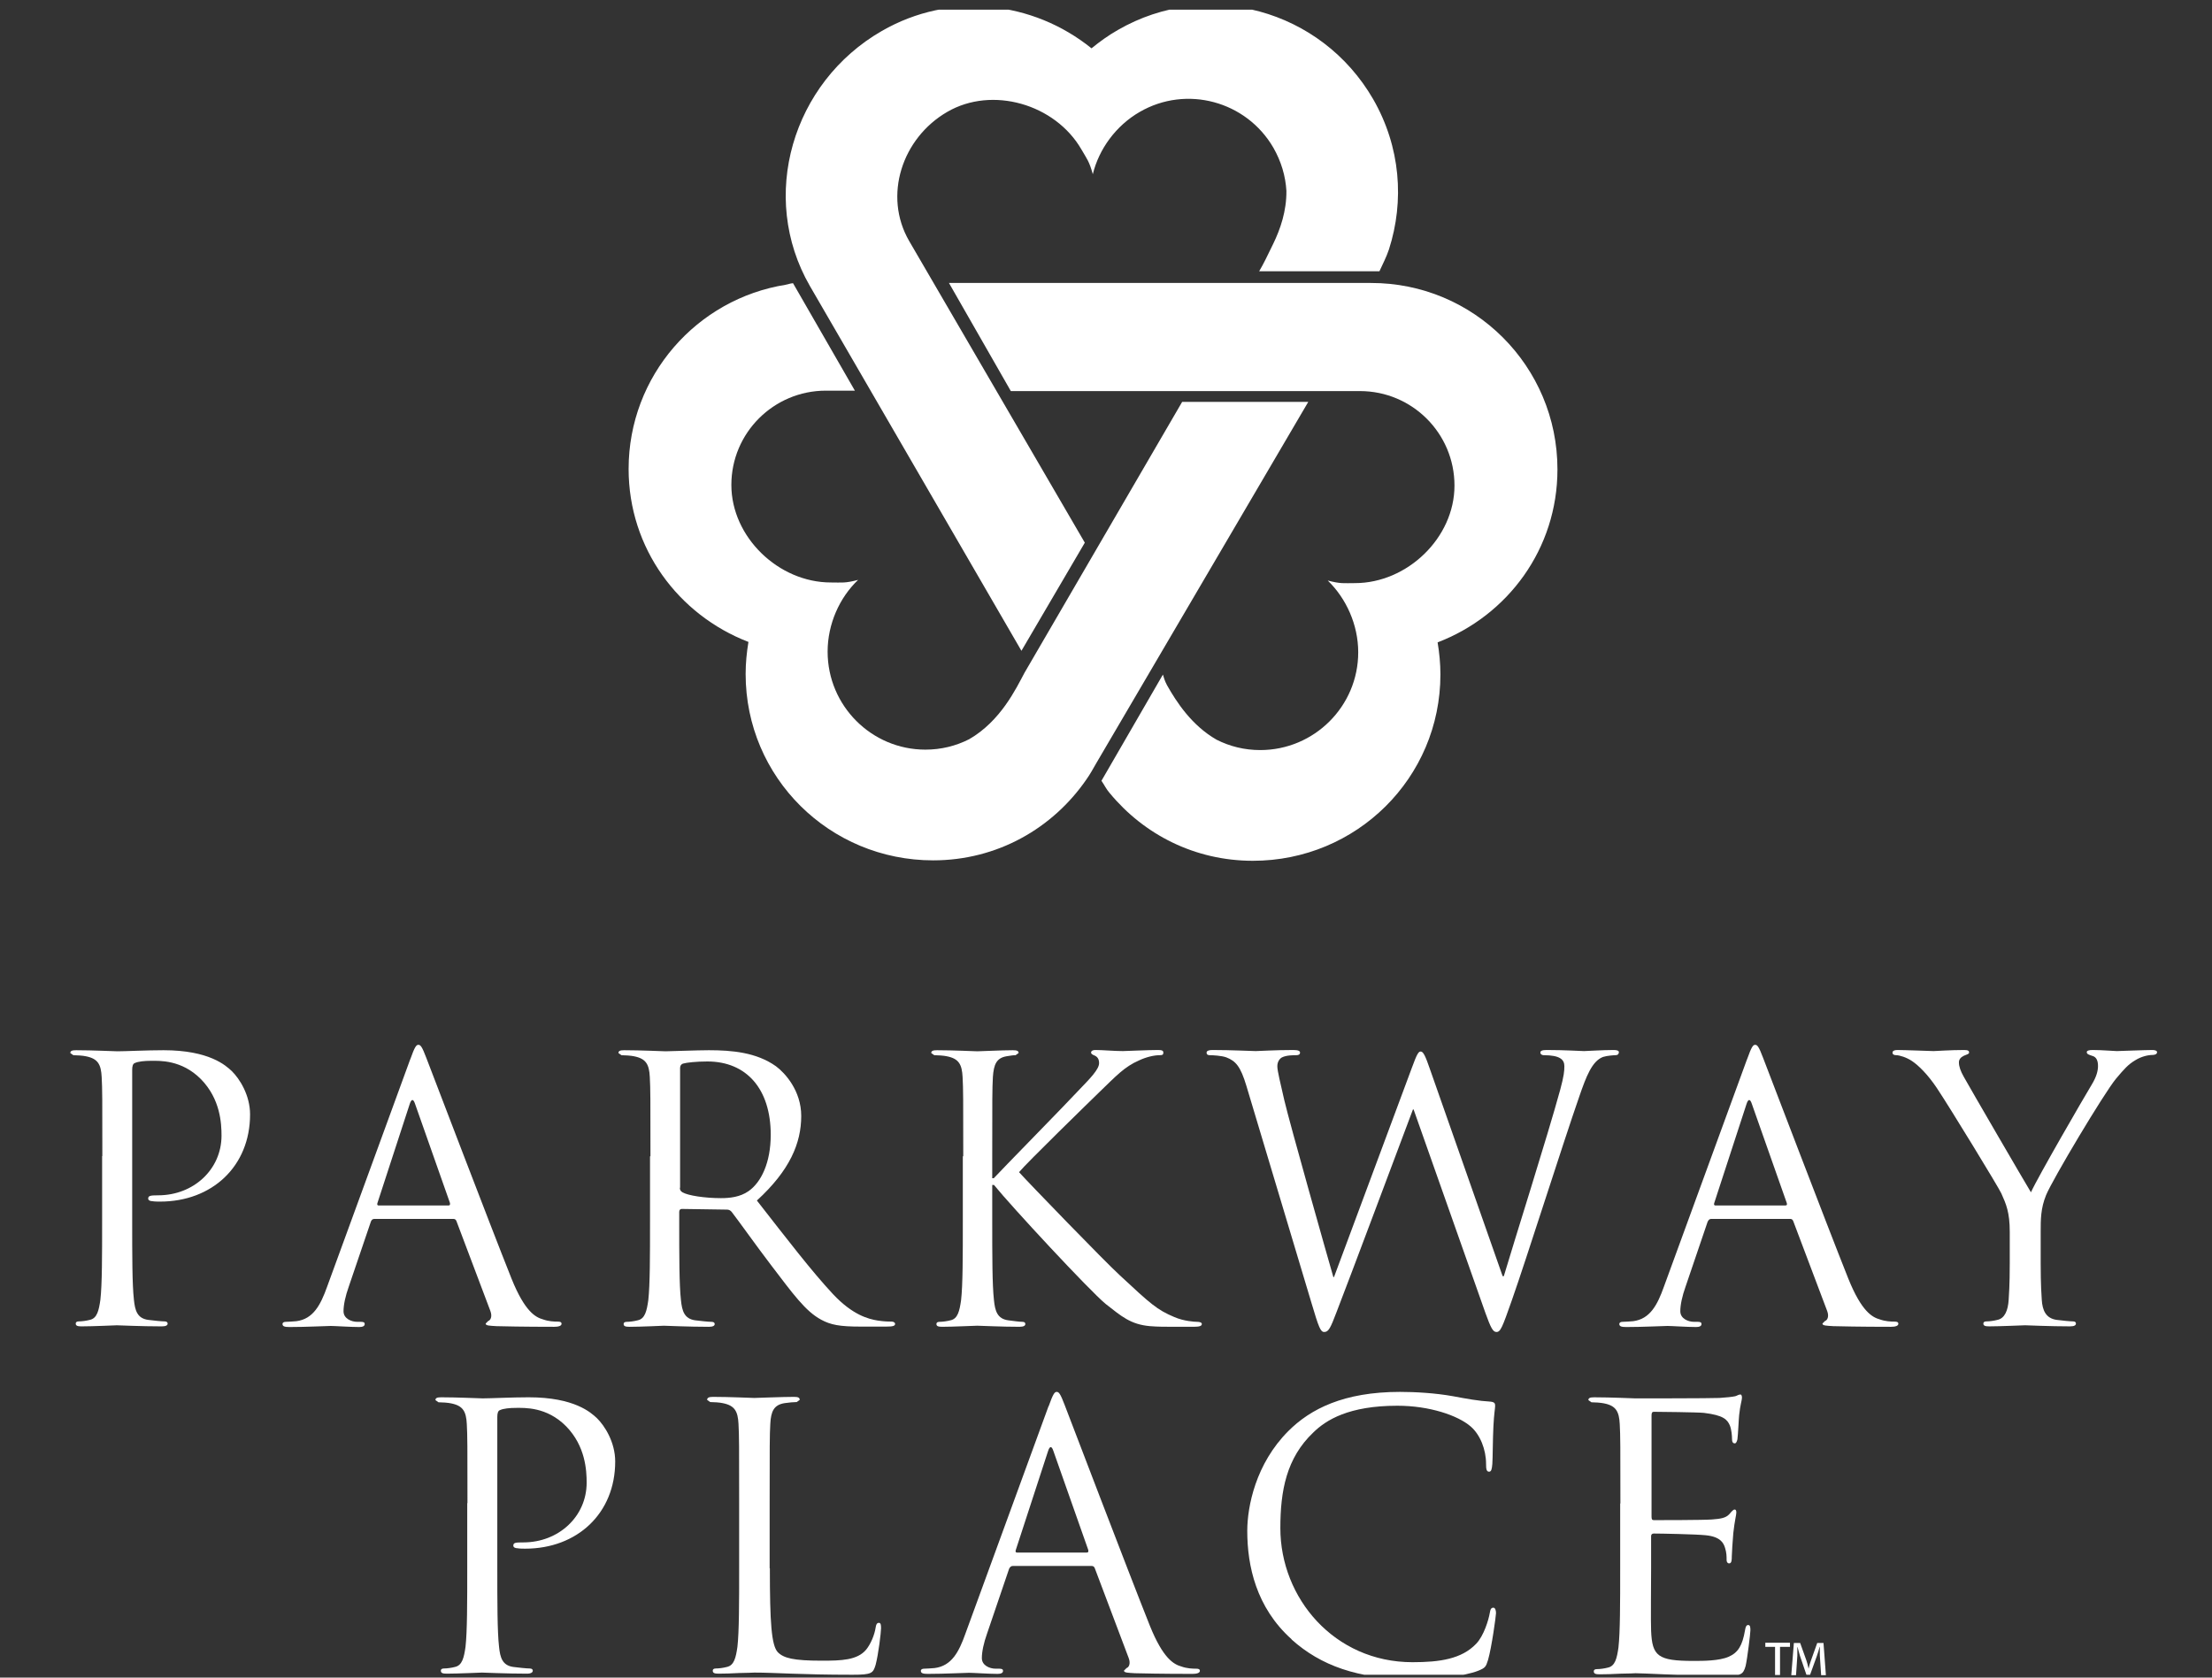 <svg xmlns="http://www.w3.org/2000/svg" width="174" height="132" viewBox="0 0 174 132" fill="none"><rect x="0" y="0" width="174" height="132" fill="#333333" stroke="none"/><g clip-path="url(#clip0_186_1182)"><g clip-path="url(#clip1_186_1182)"><path d="M61.818 22.401C62.09 22.35 62.09 22.316 62.38 22.282L67.246 30.738H64.966C60.865 30.738 57.53 34.056 57.53 38.157C57.53 42.258 61.239 45.831 65.357 45.831C66.242 45.831 66.463 45.899 67.501 45.627C66.038 47.022 65.102 49.098 65.102 51.276C65.102 55.53 68.556 58.984 72.793 58.984C74.035 58.984 75.192 58.694 76.23 58.167C78.714 56.738 79.922 54.185 80.586 52.943L92.99 31.623H102.91L86.252 60.022C85.997 60.464 85.759 60.907 85.469 61.315C82.815 65.177 78.442 67.696 73.406 67.696C65.255 67.696 58.653 61.179 58.653 53.028C58.653 52.178 58.738 51.327 58.874 50.51C53.361 48.383 49.448 43.142 49.448 36.898C49.448 29.581 54.808 23.507 61.835 22.401" fill="white"></path><path d="M87.29 62.404C87.001 62.063 86.898 61.808 86.643 61.434L91.476 53.079C91.561 53.352 91.612 53.556 91.799 53.913C92.548 55.24 93.739 57.078 95.695 58.201C96.733 58.728 97.89 59.018 99.132 59.018C103.386 59.018 106.84 55.564 106.84 51.327C106.84 49.149 105.888 47.073 104.441 45.678C105.479 45.95 105.7 45.882 106.585 45.882C110.686 45.882 114.412 42.326 114.412 38.208C114.412 34.09 111.077 30.772 106.977 30.772H79.514L74.647 22.265H107.827C115.944 22.248 122.512 28.816 122.512 36.932C122.512 43.194 118.598 48.434 113.085 50.544C113.221 51.361 113.306 52.212 113.306 53.062C113.306 61.213 106.704 67.73 98.554 67.73C93.994 67.73 89.995 65.671 87.307 62.421" fill="white"></path><path d="M100.153 19.185C100.715 18.028 101.208 16.599 101.191 15.016C101.123 13.859 100.783 12.702 100.17 11.63C98.044 7.955 93.33 6.679 89.655 8.805C87.766 9.894 86.439 11.749 85.963 13.706C85.673 12.668 85.503 12.515 85.061 11.749C83.002 8.193 78.05 6.747 74.511 8.805C70.955 10.864 69.458 15.407 71.517 18.964L85.333 42.7L80.348 51.208L63.707 22.503C59.657 15.475 62.328 6.491 69.356 2.442C74.784 -0.689 81.266 0.094 85.861 3.803C86.507 3.275 87.188 2.782 87.936 2.357C94.981 -1.71 103.931 0.74 108.015 7.802C110.175 11.562 110.482 15.816 109.257 19.627C109.052 20.24 108.78 20.75 108.508 21.346H99.047C99.371 20.801 99.694 20.138 100.153 19.185Z" fill="white"></path><path d="M8.05 90.973C8.05 86.481 8.05 85.681 7.998 84.745C7.947 83.758 7.709 83.299 6.756 83.112C6.535 83.061 6.042 83.027 5.769 83.027L5.531 82.856C5.531 82.686 5.667 82.635 5.991 82.635C7.284 82.635 9.019 82.72 9.241 82.72C9.87 82.72 11.538 82.635 12.865 82.635C16.472 82.635 17.765 83.843 18.225 84.269C18.854 84.881 19.671 86.174 19.671 87.689C19.671 91.772 16.676 94.546 12.593 94.546C12.457 94.546 12.133 94.546 11.98 94.512C11.844 94.512 11.657 94.461 11.657 94.308C11.657 94.087 11.827 94.052 12.44 94.052C15.23 94.052 17.425 92.011 17.425 89.356C17.425 88.403 17.34 86.481 15.809 84.915C14.277 83.367 12.525 83.469 11.861 83.469C11.367 83.469 10.874 83.52 10.619 83.639C10.449 83.69 10.398 83.894 10.398 84.184V96.026C10.398 98.783 10.398 101.063 10.534 102.271C10.619 103.105 10.789 103.734 11.657 103.853C12.065 103.904 12.695 103.972 12.95 103.972C13.12 103.972 13.188 104.058 13.188 104.143C13.188 104.279 13.052 104.364 12.729 104.364C11.146 104.364 9.326 104.279 9.19 104.279C9.104 104.279 7.284 104.364 6.416 104.364C6.093 104.364 5.957 104.313 5.957 104.143C5.957 104.058 6.008 103.972 6.195 103.972C6.45 103.972 6.807 103.921 7.063 103.853C7.641 103.734 7.777 103.105 7.896 102.271C8.033 101.063 8.033 98.783 8.033 96.026V90.956L8.05 90.973Z" fill="white"></path><path d="M32.279 83.333C32.62 82.38 32.739 82.21 32.909 82.21C33.079 82.21 33.198 82.346 33.539 83.248C33.964 84.337 38.49 96.231 40.243 100.621C41.281 103.19 42.114 103.649 42.727 103.819C43.152 103.973 43.595 103.99 43.884 103.99C44.054 103.99 44.173 104.024 44.173 104.16C44.173 104.33 43.918 104.398 43.595 104.398C43.169 104.398 41.059 104.398 39.069 104.347C38.524 104.313 38.201 104.313 38.201 104.143L38.405 103.939C38.575 103.887 38.745 103.615 38.575 103.156L35.904 96.078C35.853 95.958 35.785 95.907 35.648 95.907H29.455C29.302 95.907 29.217 95.992 29.166 96.145L27.43 101.25C27.175 101.965 27.022 102.662 27.022 103.173C27.022 103.751 27.634 104.007 28.111 104.007H28.4C28.604 104.007 28.689 104.058 28.689 104.177C28.689 104.347 28.519 104.415 28.264 104.415C27.566 104.415 26.341 104.33 26.018 104.33C25.695 104.33 24.112 104.415 22.768 104.415C22.393 104.415 22.223 104.364 22.223 104.177C22.223 104.058 22.343 104.007 22.479 104.007C22.683 104.007 23.091 103.973 23.312 103.956C24.64 103.785 25.218 102.679 25.729 101.25L32.262 83.367L32.279 83.333ZM35.274 94.852C35.41 94.852 35.41 94.767 35.393 94.648L32.654 86.872C32.518 86.447 32.364 86.447 32.228 86.872L29.693 94.648C29.642 94.784 29.693 94.852 29.778 94.852H35.274Z" fill="white"></path><path d="M51.166 90.973C51.166 86.481 51.166 85.681 51.115 84.745C51.064 83.758 50.826 83.299 49.873 83.112C49.635 83.061 49.158 83.027 48.886 83.027L48.648 82.856C48.648 82.686 48.784 82.635 49.107 82.635C50.401 82.635 52.221 82.72 52.357 82.72C52.681 82.72 54.858 82.635 55.76 82.635C57.581 82.635 59.504 82.805 61.035 83.894C61.75 84.422 63.026 85.817 63.026 87.808C63.026 89.935 62.141 92.079 59.538 94.461C61.903 97.49 63.86 100.042 65.527 101.829C67.076 103.479 68.318 103.785 69.032 103.904C69.577 103.989 69.985 103.989 70.155 103.989C70.291 103.989 70.411 104.075 70.411 104.16C70.411 104.33 70.24 104.381 69.713 104.381H67.671C66.055 104.381 65.34 104.245 64.591 103.836C63.349 103.173 62.345 101.76 60.695 99.6C59.487 98.017 58.126 96.094 57.547 95.346C57.428 95.227 57.343 95.176 57.173 95.176L53.633 95.124C53.497 95.124 53.429 95.21 53.429 95.363V96.06C53.429 98.834 53.429 101.097 53.565 102.305C53.651 103.139 53.821 103.768 54.688 103.887C55.097 103.938 55.726 104.007 55.982 104.007C56.152 104.007 56.22 104.092 56.22 104.177C56.22 104.313 56.084 104.398 55.76 104.398C54.178 104.398 52.357 104.313 52.221 104.313C52.187 104.313 50.383 104.398 49.516 104.398C49.192 104.398 49.056 104.347 49.056 104.177C49.056 104.092 49.107 104.007 49.294 104.007C49.55 104.007 49.907 103.955 50.162 103.887C50.741 103.768 50.877 103.139 50.996 102.305C51.132 101.097 51.132 98.817 51.132 96.06V90.99L51.166 90.973ZM53.48 93.474C53.48 93.61 53.531 93.729 53.684 93.814C54.11 94.07 55.437 94.274 56.713 94.274C57.411 94.274 58.211 94.189 58.874 93.729C59.878 93.032 60.627 91.483 60.627 89.288C60.627 85.681 58.721 83.52 55.641 83.52C54.773 83.52 54.008 83.605 53.718 83.69C53.582 83.741 53.497 83.86 53.497 84.031V93.44L53.48 93.474Z" fill="white"></path><path d="M75.771 90.972C75.771 86.48 75.771 85.68 75.719 84.745C75.668 83.758 75.43 83.298 74.477 83.111C74.256 83.06 73.763 83.026 73.49 83.026L73.252 82.856C73.252 82.686 73.388 82.635 73.712 82.635C75.005 82.635 76.706 82.72 76.877 82.72C77.132 82.72 78.799 82.635 79.667 82.635C79.99 82.635 80.126 82.686 80.126 82.856L79.888 83.026C79.684 83.026 79.514 83.06 79.174 83.111C78.391 83.247 78.17 83.741 78.102 84.745C78.051 85.663 78.051 86.48 78.051 90.972V92.708H78.17C78.663 92.163 83.87 86.855 84.908 85.731C85.707 84.898 86.456 84.149 86.456 83.656C86.456 83.315 86.32 83.145 86.082 83.043C85.946 82.992 85.827 82.924 85.827 82.822C85.827 82.686 85.963 82.618 86.167 82.618C86.746 82.618 87.63 82.703 88.328 82.703C88.464 82.703 90.37 82.618 91.084 82.618C91.408 82.618 91.51 82.669 91.51 82.822C91.51 82.975 91.459 83.026 91.221 83.026C90.795 83.026 90.183 83.162 89.604 83.434C88.43 83.945 87.783 84.677 86.49 85.919C85.776 86.616 80.756 91.5 80.16 92.231C80.909 93.065 86.899 99.259 88.09 100.348C90.506 102.594 90.999 103.053 92.377 103.632C93.126 103.955 93.96 104.006 94.164 104.006C94.368 104.006 94.538 104.057 94.538 104.176C94.538 104.312 94.402 104.397 93.909 104.397H92.446C91.646 104.397 91.084 104.397 90.455 104.346C88.923 104.21 88.209 103.564 86.967 102.594C85.674 101.522 79.565 94.937 78.187 93.235H78.051V96.06C78.051 98.816 78.051 101.096 78.187 102.304C78.272 103.138 78.442 103.768 79.31 103.887C79.718 103.938 80.178 104.006 80.433 104.006C80.603 104.006 80.654 104.091 80.654 104.176C80.654 104.312 80.518 104.397 80.195 104.397C78.782 104.397 77.115 104.312 76.877 104.312C76.638 104.312 74.971 104.397 74.12 104.397C73.797 104.397 73.661 104.346 73.661 104.176C73.661 104.091 73.712 104.006 73.899 104.006C74.154 104.006 74.511 103.955 74.767 103.887C75.345 103.768 75.481 103.138 75.6 102.304C75.737 101.096 75.737 98.816 75.737 96.06V90.989L75.771 90.972Z" fill="white"></path><path d="M118.173 100.416H118.292C119.075 97.761 121.729 89.407 122.733 85.731C123.022 84.659 123.056 84.268 123.056 83.894C123.056 83.383 122.733 83.026 121.423 83.026C121.287 83.026 121.167 82.941 121.167 82.822C121.167 82.686 121.304 82.618 121.661 82.618C123.124 82.618 124.332 82.703 124.605 82.703C124.809 82.703 126.051 82.618 126.936 82.618C127.191 82.618 127.344 82.669 127.344 82.788C127.344 82.924 127.259 83.026 127.089 83.026C126.97 83.026 126.425 83.06 126.102 83.162C125.234 83.486 124.775 84.694 124.23 86.276C122.954 89.934 120.061 99.088 118.921 102.321C118.173 104.448 118.037 104.806 117.713 104.806C117.424 104.806 117.254 104.431 116.846 103.308L111.197 87.297H111.145C110.108 90.053 106.16 100.603 105.122 103.274C104.663 104.482 104.509 104.806 104.169 104.806C103.88 104.806 103.744 104.482 103.165 102.526L98.044 85.442C97.584 83.911 97.21 83.486 96.461 83.196C96.087 83.06 95.372 83.026 95.168 83.026C95.032 83.026 94.913 82.992 94.913 82.822C94.913 82.686 95.083 82.618 95.372 82.618C96.87 82.618 98.452 82.703 98.775 82.703C99.031 82.703 100.307 82.618 101.736 82.618C102.144 82.618 102.263 82.703 102.263 82.822C102.263 82.992 102.11 83.026 101.974 83.026C101.736 83.026 101.191 83.026 100.851 83.196C100.681 83.281 100.477 83.519 100.477 83.894C100.477 84.268 100.732 85.272 101.021 86.548C101.447 88.386 104.441 98.952 104.884 100.484H104.935L111.043 84.064C111.469 82.89 111.588 82.737 111.758 82.737C111.962 82.737 112.132 83.111 112.473 84.098L118.207 100.433L118.173 100.416Z" fill="white"></path><path d="M137.434 83.333C137.774 82.38 137.893 82.21 138.064 82.21C138.234 82.21 138.353 82.346 138.693 83.248C139.119 84.337 143.645 96.231 145.397 100.621C146.435 103.19 147.269 103.649 147.881 103.819C148.307 103.973 148.749 103.99 149.038 103.99C149.209 103.99 149.328 104.024 149.328 104.16C149.328 104.33 149.072 104.398 148.749 104.398C148.324 104.398 146.214 104.398 144.223 104.347C143.679 104.313 143.355 104.313 143.355 104.143L143.56 103.939C143.73 103.887 143.9 103.615 143.73 103.156L141.058 96.078C141.007 95.958 140.939 95.907 140.803 95.907H134.609C134.473 95.907 134.388 95.992 134.32 96.145L132.585 101.25C132.329 101.965 132.176 102.662 132.176 103.173C132.176 103.751 132.789 104.007 133.265 104.007H133.555C133.759 104.007 133.844 104.058 133.844 104.177C133.844 104.347 133.674 104.415 133.418 104.415C132.721 104.415 131.496 104.33 131.172 104.33C130.849 104.33 129.267 104.415 127.922 104.415C127.548 104.415 127.378 104.364 127.378 104.177C127.378 104.058 127.497 104.007 127.633 104.007C127.837 104.007 128.246 103.973 128.467 103.956C129.794 103.785 130.373 102.679 130.883 101.25L137.417 83.367L137.434 83.333ZM140.429 94.852C140.582 94.852 140.582 94.767 140.548 94.648L137.808 86.872C137.672 86.447 137.519 86.447 137.383 86.872L134.848 94.648C134.797 94.784 134.848 94.852 134.933 94.852H140.429Z" fill="white"></path><path d="M158.091 96.928C158.091 95.379 157.801 94.733 157.427 93.899C157.223 93.439 153.36 87.11 152.357 85.612C151.642 84.54 150.91 83.826 150.4 83.486C149.974 83.196 149.413 83.026 149.158 83.026C149.005 83.026 148.868 82.975 148.868 82.822C148.868 82.703 148.988 82.618 149.243 82.618C149.787 82.618 151.948 82.703 152.101 82.703C152.305 82.703 153.394 82.618 154.517 82.618C154.841 82.618 154.892 82.703 154.892 82.822C154.892 82.941 154.722 82.958 154.466 83.077C154.228 83.196 154.092 83.366 154.092 83.588C154.092 83.928 154.228 84.285 154.466 84.711C154.926 85.544 159.248 92.98 159.758 93.814C160.303 92.606 163.961 86.293 164.54 85.34C164.914 84.728 165.033 84.251 165.033 83.877C165.033 83.468 164.914 83.162 164.574 83.077C164.318 82.992 164.148 82.941 164.148 82.788C164.148 82.669 164.318 82.618 164.608 82.618C165.356 82.618 166.275 82.703 166.513 82.703C166.683 82.703 168.759 82.618 169.304 82.618C169.508 82.618 169.678 82.669 169.678 82.788C169.678 82.924 169.542 83.009 169.304 83.009C168.981 83.009 168.436 83.128 167.977 83.417C167.398 83.758 167.092 84.115 166.445 84.881C165.492 86.038 161.46 92.793 160.949 94.035C160.524 95.073 160.524 95.958 160.524 96.911V99.395C160.524 99.854 160.524 101.062 160.609 102.27C160.66 103.104 160.932 103.734 161.783 103.853C162.191 103.904 162.821 103.972 163.076 103.972C163.246 103.972 163.297 104.057 163.297 104.142C163.297 104.278 163.161 104.363 162.838 104.363C161.256 104.363 159.435 104.278 159.299 104.278C159.163 104.278 157.342 104.363 156.474 104.363C156.151 104.363 156.015 104.312 156.015 104.142C156.015 104.057 156.066 103.972 156.253 103.972C156.508 103.972 156.866 103.921 157.121 103.853C157.699 103.734 157.955 103.104 158.006 102.27C158.091 101.062 158.091 99.854 158.091 99.395V96.911V96.928Z" fill="white"></path><path d="M36.771 118.282C36.771 113.79 36.771 112.99 36.72 112.054C36.669 111.067 36.431 110.608 35.478 110.421C35.257 110.37 34.764 110.336 34.491 110.336L34.253 110.166C34.253 109.995 34.389 109.944 34.712 109.944C36.006 109.944 37.741 110.029 37.962 110.029C38.592 110.029 40.26 109.944 41.587 109.944C45.194 109.944 46.487 111.152 46.947 111.578C47.576 112.19 48.393 113.484 48.393 114.998C48.393 119.082 45.398 121.855 41.314 121.855C41.178 121.855 40.855 121.855 40.702 121.821C40.566 121.821 40.379 121.77 40.379 121.617C40.379 121.379 40.549 121.362 41.161 121.362C43.952 121.362 46.147 119.32 46.147 116.665C46.147 115.713 46.062 113.79 44.53 112.224C42.999 110.676 41.246 110.778 40.583 110.778C40.089 110.778 39.596 110.829 39.341 110.948C39.17 110.999 39.119 111.203 39.119 111.493V123.335C39.119 126.092 39.119 128.372 39.256 129.58C39.341 130.414 39.511 131.043 40.379 131.162C40.787 131.214 41.416 131.282 41.672 131.282C41.842 131.282 41.91 131.367 41.91 131.452C41.91 131.588 41.774 131.69 41.45 131.69C39.868 131.69 38.047 131.605 37.911 131.605C37.826 131.605 36.006 131.69 35.138 131.69C34.815 131.69 34.678 131.639 34.678 131.452C34.678 131.367 34.73 131.282 34.917 131.282C35.172 131.282 35.529 131.231 35.784 131.162C36.363 131.043 36.499 130.414 36.618 129.58C36.754 128.372 36.754 126.092 36.754 123.335V118.265L36.771 118.282Z" fill="white"></path><path d="M60.559 123.404C60.559 127.641 60.678 129.478 61.188 130.006C61.648 130.465 62.397 130.669 64.642 130.669C66.174 130.669 67.433 130.635 68.131 129.802C68.505 129.342 68.794 128.628 68.879 128.066C68.913 127.845 68.964 127.692 69.135 127.692C69.271 127.692 69.305 127.811 69.305 128.117C69.305 128.423 69.1 130.159 68.879 130.993C68.675 131.656 68.59 131.775 67.059 131.775C62.907 131.775 61.018 131.605 59.334 131.605C59.215 131.605 58.721 131.639 58.16 131.639C57.581 131.673 56.952 131.69 56.526 131.69C56.203 131.69 56.067 131.639 56.067 131.452C56.067 131.367 56.118 131.282 56.305 131.282C56.56 131.282 56.918 131.231 57.173 131.163C57.751 131.044 57.887 130.414 58.007 129.58C58.143 128.372 58.143 126.092 58.143 123.336V118.265C58.143 113.773 58.143 112.973 58.092 112.038C58.041 111.051 57.802 110.591 56.849 110.404C56.628 110.353 56.135 110.319 55.863 110.319L55.624 110.149C55.624 109.979 55.761 109.911 56.084 109.911C57.377 109.911 59.198 109.996 59.334 109.996C59.47 109.996 61.58 109.911 62.447 109.911C62.771 109.911 62.907 109.962 62.907 110.149L62.669 110.319C62.465 110.319 62.056 110.353 61.716 110.404C60.882 110.54 60.644 111.034 60.593 112.038C60.542 112.956 60.542 113.773 60.542 118.265V123.387L60.559 123.404Z" fill="white"></path><path d="M82.492 110.642C82.832 109.689 82.951 109.519 83.121 109.519C83.291 109.519 83.41 109.655 83.751 110.557C84.176 111.646 88.702 123.54 90.455 127.93C91.493 130.499 92.326 130.958 92.939 131.129C93.364 131.282 93.807 131.299 94.096 131.299C94.266 131.299 94.385 131.333 94.385 131.469C94.385 131.639 94.13 131.707 93.807 131.707C93.381 131.707 91.272 131.707 89.281 131.656C88.736 131.622 88.413 131.622 88.413 131.452L88.617 131.248C88.787 131.197 88.957 130.924 88.787 130.465L86.116 123.387C86.065 123.267 85.997 123.216 85.861 123.216H79.667C79.531 123.216 79.446 123.301 79.378 123.438L77.642 128.542C77.387 129.257 77.234 129.954 77.234 130.465C77.234 131.043 77.846 131.299 78.323 131.299H78.612C78.816 131.299 78.901 131.35 78.901 131.469C78.901 131.639 78.731 131.707 78.476 131.707C77.778 131.707 76.553 131.622 76.23 131.622C75.907 131.622 74.324 131.707 72.98 131.707C72.606 131.707 72.436 131.656 72.436 131.469C72.436 131.35 72.555 131.299 72.691 131.299C72.895 131.299 73.303 131.265 73.525 131.248C74.852 131.077 75.43 129.988 75.941 128.542L82.475 110.659L82.492 110.642ZM85.486 122.161C85.622 122.161 85.622 122.076 85.605 121.957L82.866 114.181C82.73 113.756 82.577 113.756 82.441 114.181L79.905 121.957C79.854 122.093 79.905 122.161 79.99 122.161H85.486Z" fill="white"></path><path d="M101.6 128.985C98.809 126.483 98.112 123.199 98.112 120.46C98.112 118.537 98.775 115.168 101.345 112.599C103.08 110.863 105.701 109.519 110.125 109.519C111.282 109.519 112.881 109.604 114.293 109.859C115.382 110.064 116.318 110.234 117.237 110.285C117.56 110.319 117.611 110.421 117.611 110.608C117.611 110.829 117.526 111.187 117.475 112.224C117.424 113.177 117.424 114.76 117.39 115.185C117.356 115.611 117.305 115.798 117.135 115.798C116.931 115.798 116.897 115.594 116.897 115.185C116.897 114.062 116.437 112.888 115.689 112.242C114.685 111.374 112.456 110.608 109.92 110.608C106.092 110.608 104.305 111.731 103.301 112.718C101.191 114.726 100.715 117.295 100.715 120.239C100.715 125.735 104.952 130.788 111.111 130.788C113.272 130.788 114.974 130.533 116.114 129.342C116.726 128.712 117.101 127.436 117.186 126.926C117.237 126.602 117.305 126.5 117.475 126.5C117.611 126.5 117.679 126.705 117.679 126.926C117.679 127.13 117.339 129.631 117.05 130.618C116.88 131.163 116.829 131.231 116.301 131.452C115.144 131.911 112.966 132.115 111.111 132.115C106.79 132.115 103.88 131.043 101.6 129.002" fill="white"></path><path d="M127.463 118.282C127.463 113.79 127.463 112.991 127.412 112.055C127.361 111.068 127.123 110.608 126.17 110.421C125.932 110.37 125.455 110.336 125.183 110.336L124.945 110.166C124.945 109.996 125.081 109.945 125.404 109.945C126.698 109.945 128.518 110.03 128.654 110.03C128.858 110.03 134.593 110.03 135.256 109.996C135.801 109.962 136.26 109.911 136.498 109.86C136.634 109.826 136.754 109.724 136.907 109.724C136.992 109.724 137.026 109.843 137.026 109.979C137.026 110.183 136.89 110.523 136.805 111.34C136.771 111.629 136.72 112.888 136.669 113.246C136.634 113.382 136.583 113.569 136.464 113.569C136.294 113.569 136.243 113.433 136.243 113.195C136.243 112.991 136.209 112.497 136.073 112.157C135.869 111.697 135.58 111.357 134.031 111.17C133.538 111.119 130.407 111.085 130.084 111.085C129.964 111.085 129.913 111.17 129.913 111.374V119.32C129.913 119.524 129.947 119.61 130.084 119.61C130.458 119.61 133.997 119.61 134.661 119.558C135.358 119.507 135.75 119.439 136.022 119.15C136.226 118.912 136.345 118.776 136.447 118.776C136.532 118.776 136.583 118.827 136.583 119.014C136.583 119.201 136.447 119.678 136.345 120.63C136.294 121.209 136.226 122.264 136.226 122.468C136.226 122.706 136.226 123.013 136.022 123.013C135.886 123.013 135.818 122.894 135.818 122.757C135.818 122.468 135.818 122.179 135.699 121.805C135.58 121.396 135.324 120.92 134.201 120.801C133.419 120.716 130.577 120.664 130.084 120.664C129.947 120.664 129.879 120.75 129.879 120.869V123.404C129.879 124.391 129.845 127.726 129.879 128.321C129.964 130.312 130.407 130.687 133.214 130.687C133.963 130.687 135.222 130.687 135.971 130.363C136.72 130.04 137.06 129.478 137.264 128.287C137.315 127.964 137.383 127.862 137.519 127.862C137.689 127.862 137.689 128.083 137.689 128.287C137.689 128.526 137.451 130.482 137.315 131.078C137.111 131.827 136.89 131.827 135.767 131.827C131.411 131.827 129.488 131.656 128.654 131.656C128.603 131.656 128.11 131.69 127.497 131.69C126.919 131.724 126.255 131.741 125.83 131.741C125.506 131.741 125.37 131.69 125.37 131.503C125.37 131.418 125.421 131.333 125.609 131.333C125.864 131.333 126.221 131.282 126.476 131.214C127.055 131.095 127.191 130.465 127.31 129.632C127.446 128.423 127.446 126.143 127.446 123.387V118.316L127.463 118.282Z" fill="white"></path><path d="M140.803 129.257V129.581H140.02V131.793H139.629V129.581H138.863V129.257H140.803ZM143.253 131.793L143.151 130.261C143.151 130.057 143.151 129.819 143.151 129.581H143.134C143.066 129.819 142.998 130.091 142.913 130.312L142.385 131.776H142.096L141.586 130.278C141.518 130.074 141.467 129.819 141.399 129.598H141.382C141.382 129.836 141.382 130.057 141.382 130.278L141.279 131.81H140.905L141.109 129.274H141.603L142.096 130.653C142.164 130.84 142.215 131.061 142.266 131.299C142.317 131.061 142.385 130.84 142.454 130.653L142.947 129.274H143.44L143.628 131.81H143.236L143.253 131.793Z" fill="white"></path></g></g><defs><clipPath id="clip0_186_1182"><rect width="173.556" height="131.018" fill="white" transform="translate(0.222 0.76)"></rect></clipPath><clipPath id="clip1_186_1182"><rect width="164.13" height="131.699" fill="white" transform="translate(5.548 0.4)"></rect></clipPath></defs></svg>